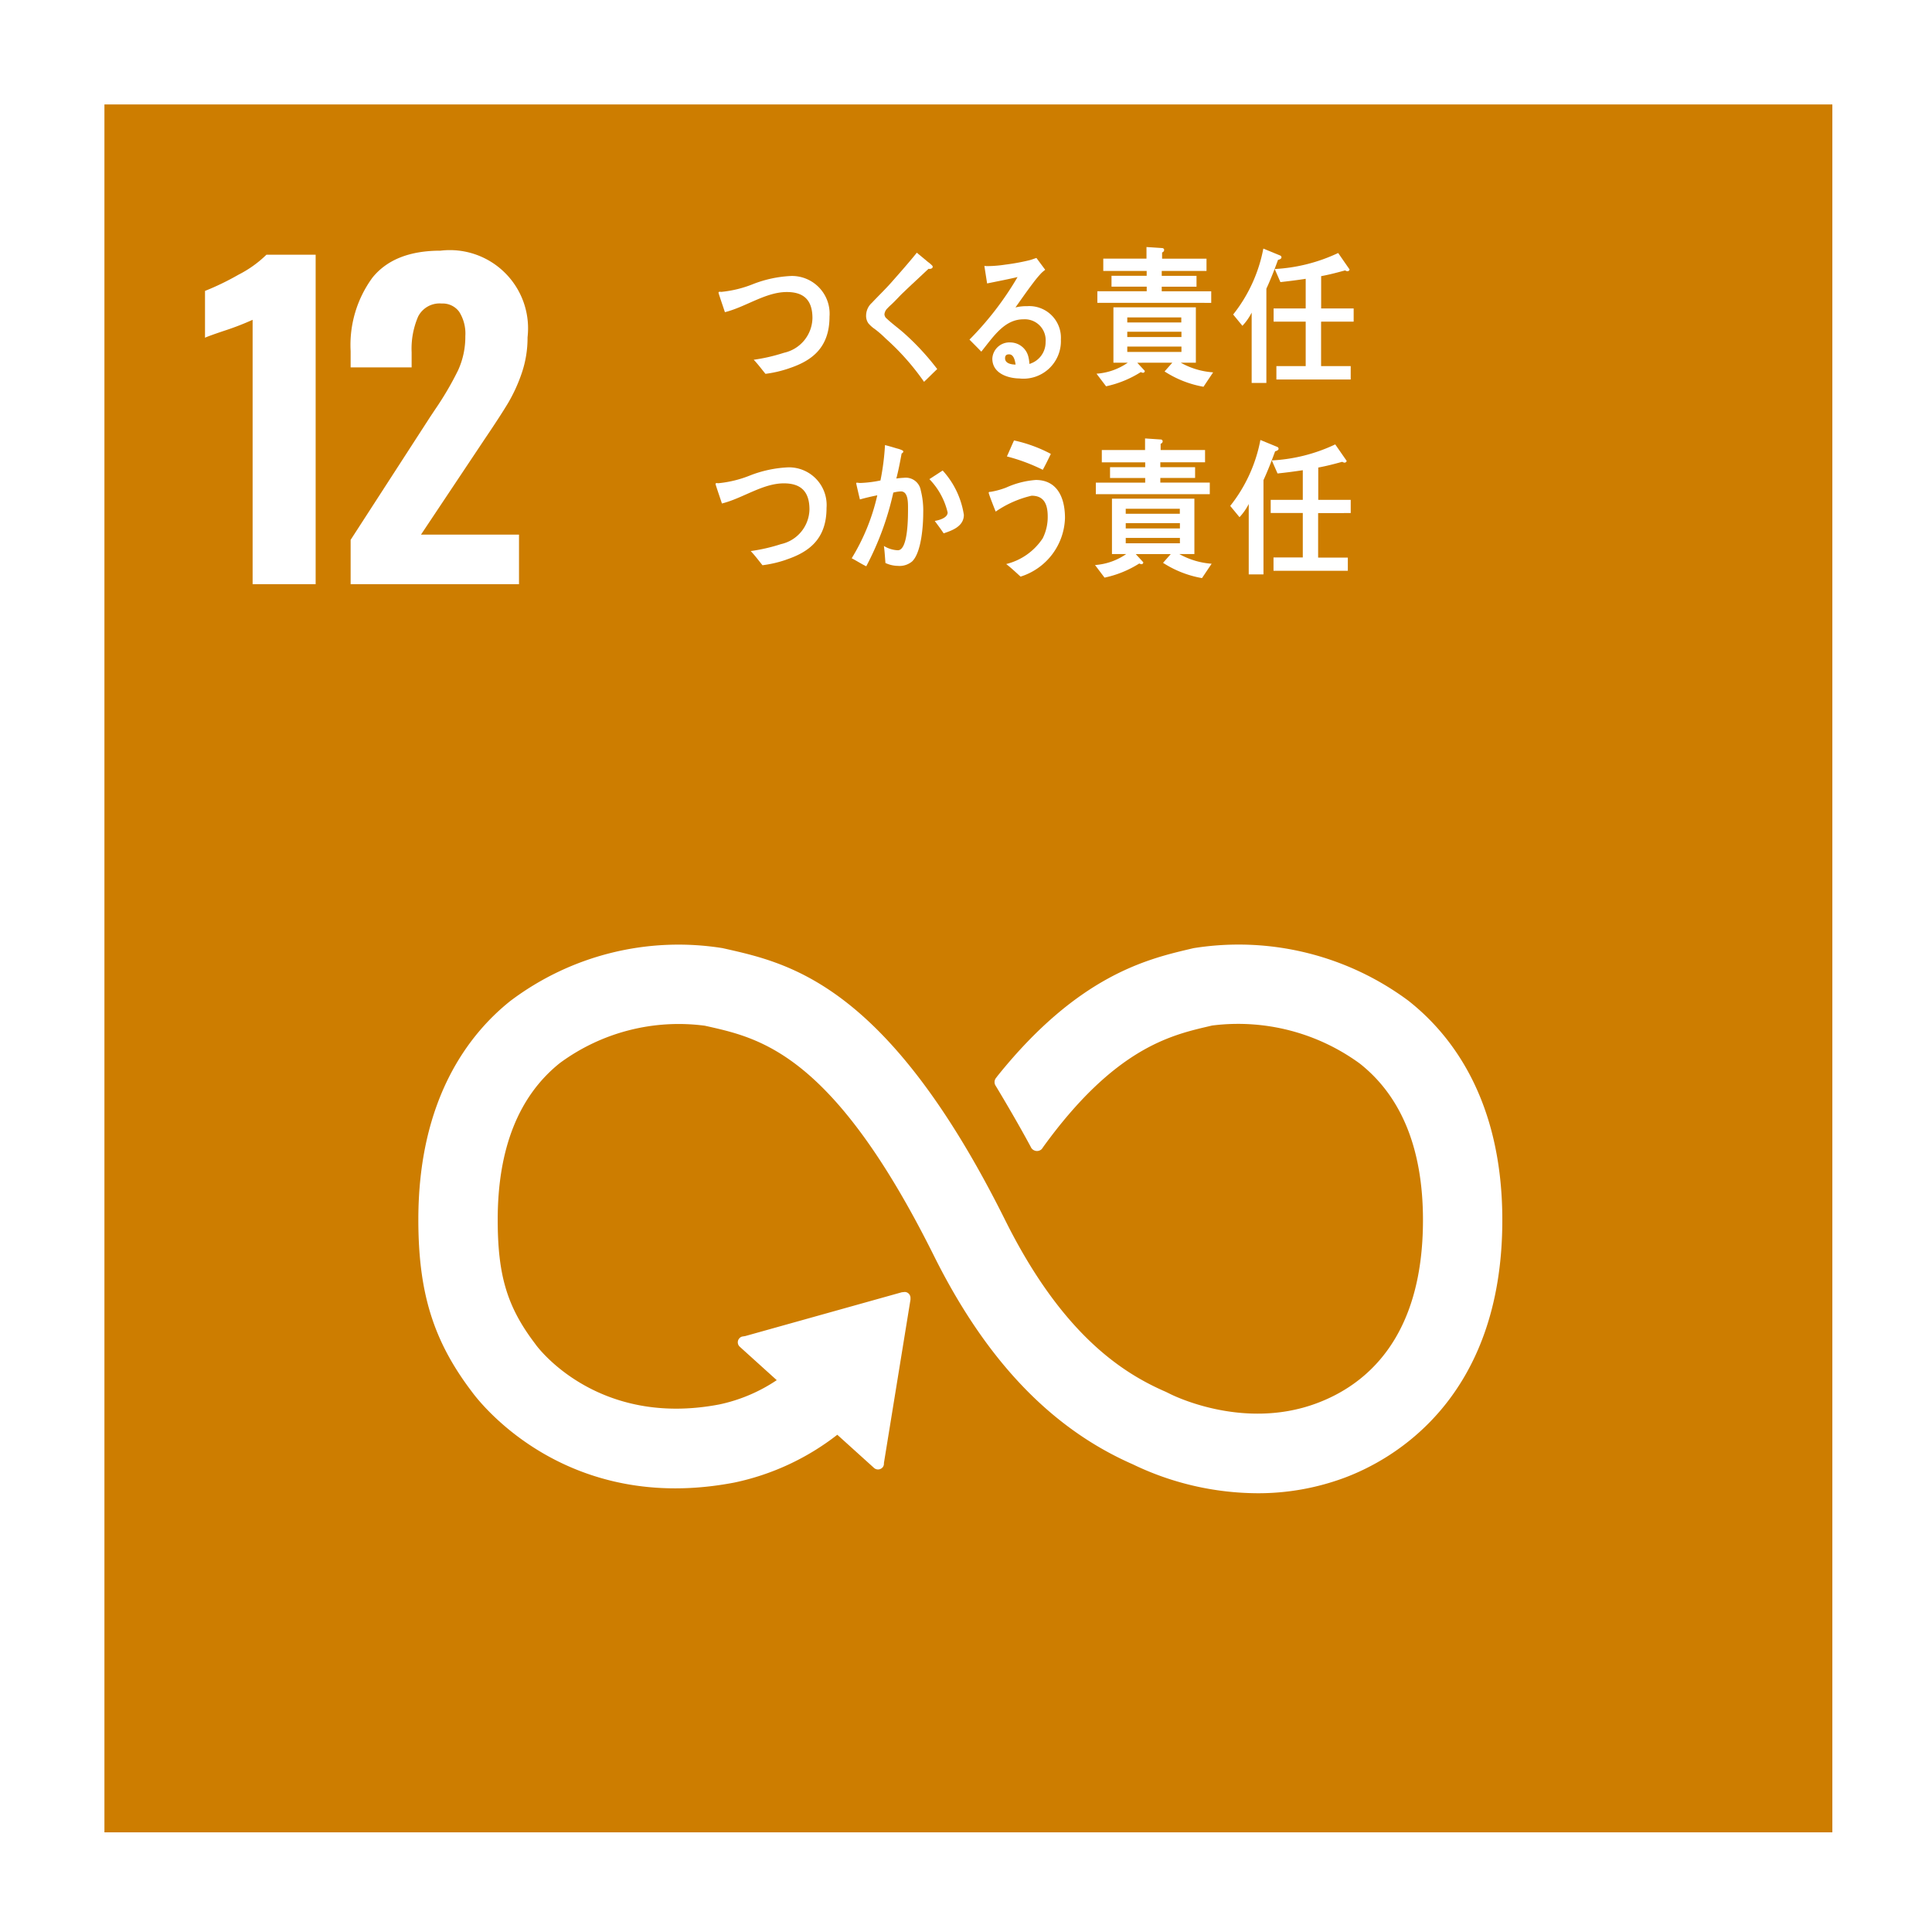 <svg xmlns="http://www.w3.org/2000/svg" xmlns:xlink="http://www.w3.org/1999/xlink" width="150" height="150" viewBox="0 0 150 150"><defs><clipPath id="a"><rect width="134.155" height="134.153" fill="none"></rect></clipPath></defs><rect width="150" height="150" transform="translate(0 0)" fill="#fff"></rect><rect width="134.155" height="134.153" transform="translate(8.108 8.109)" fill="#cd7d00"></rect><g transform="translate(8.108 8.109)"><g clip-path="url(#a)"><path d="M941.264,542.089a21.115,21.115,0,0,1-2.021.79q-1.328.441-1.675.6v-3.633a20.728,20.728,0,0,0,2.607-1.263,8.788,8.788,0,0,0,2.162-1.548h3.821v25.58h-4.894Z" transform="translate(-929.759 -525.368)" fill="#fff"></path><path d="M942.447,559.353l6.189-9.568.38-.57a24.364,24.364,0,0,0,1.768-3.015,6.245,6.245,0,0,0,.568-2.67,3.164,3.164,0,0,0-.473-1.879,1.581,1.581,0,0,0-1.358-.647,1.865,1.865,0,0,0-1.833,1.01,6.317,6.317,0,0,0-.505,2.779v1.17h-4.736V544.7a8.848,8.848,0,0,1,1.689-5.7q1.689-2.1,5.29-2.1a6.073,6.073,0,0,1,6.757,6.727,8.464,8.464,0,0,1-.44,2.748,12.547,12.547,0,0,1-1.043,2.306q-.6,1.008-1.863,2.874l-4.927,7.39h7.61v3.851H942.447Z" transform="translate(-923.332 -525.547)" fill="#fff"></path><path d="M1021.629,564.556a22.118,22.118,0,0,0-16.726-4.111l-.334.079c-3.337.788-8.634,2.09-14.835,9.786-.035.042-.069.086-.1.13l-.077.1a.509.509,0,0,0-.1.3.524.524,0,0,0,.067.257l.144.236c.779,1.3,1.761,2.978,2.591,4.523a.285.285,0,0,1,.021.046.536.536,0,0,0,.473.292.523.523,0,0,0,.369-.151c.039-.051.076-.1.111-.158,5.506-7.612,9.832-8.662,12.761-9.35l.35-.083a16.03,16.03,0,0,1,11.468,2.95c3.256,2.57,4.908,6.66,4.908,12.154,0,9.213-4.482,12.819-8.245,14.221-5.825,2.178-11.415-.735-11.454-.755l-.25-.123c-3.2-1.39-7.978-4.28-12.481-13.322-9.072-18.223-16.663-19.938-21.685-21.075l-.267-.06a21.672,21.672,0,0,0-16.471,4.1c-3.26,2.6-7.146,7.661-7.146,16.981,0,5.677,1.165,9.427,4.164,13.371.658.9,7.378,9.531,20.369,7.042a19.525,19.525,0,0,0,7.995-3.712L980.1,600.8a.47.47,0,0,0,.656-.032.439.439,0,0,0,.113-.311v-.039l2.062-12.687,0-.141a.463.463,0,0,0-.155-.338.431.431,0,0,0-.3-.113l-.088.009-.134.014-12.154,3.4-.22.035a.412.412,0,0,0-.232.137.457.457,0,0,0,.032.658l.144.132,2.723,2.461a12.7,12.7,0,0,1-4.461,1.886c-9.4,1.794-14.038-4.363-14.216-4.6l-.065-.09c-2.183-2.866-2.922-5.3-2.922-9.656,0-5.51,1.624-9.6,4.824-12.159a15.552,15.552,0,0,1,11.255-2.9l.271.06c4.115.932,9.756,2.208,17.521,17.808,4.034,8.1,9.086,13.4,15.444,16.188a22.476,22.476,0,0,0,9.682,2.243,19.248,19.248,0,0,0,6.743-1.2c3.684-1.374,12.258-6.074,12.258-20.007,0-9.315-3.944-14.383-7.253-17" transform="translate(-920.349 -494.939)" fill="#fff"></path><path d="M960.25,544.918a9.191,9.191,0,0,1-1.833.427c-.3-.366-.589-.758-.913-1.094a13.758,13.758,0,0,0,2.352-.542,2.813,2.813,0,0,0,2.208-2.693c0-1.518-.8-2.023-1.991-2.023-1.645,0-3.191,1.163-4.806,1.564-.048-.162-.494-1.448-.494-1.509,0-.114.149-.067.218-.067a8.92,8.92,0,0,0,2.452-.6,9.263,9.263,0,0,1,2.984-.635,2.928,2.928,0,0,1,2.962,3.154c0,2.394-1.337,3.42-3.14,4.016" transform="translate(-907.094 -524.429)" fill="#fff"></path><path d="M964.218,546.993a19.064,19.064,0,0,0-2.966-3.351,8.278,8.278,0,0,0-.855-.746,2.466,2.466,0,0,1-.494-.438.988.988,0,0,1-.185-.621,1.34,1.34,0,0,1,.449-.98c.475-.507.966-.978,1.43-1.492.691-.783,1.39-1.569,2.06-2.4.285.241.57.47.857.714a2.294,2.294,0,0,1,.324.276.145.145,0,0,1,.051.1c0,.162-.22.181-.327.162-.651.619-1.321,1.226-1.981,1.863-.276.262-.528.551-.806.816-.13.127-.273.243-.394.382a.747.747,0,0,0-.239.459.448.448,0,0,0,.179.345c.415.392.878.725,1.3,1.094A19.673,19.673,0,0,1,965.24,546c-.345.322-.677.667-1.022.989" transform="translate(-900.582 -525.455)" fill="#fff"></path><path d="M967.091,546.5c-.816,0-2.136-.336-2.136-1.543a1.33,1.33,0,0,1,1.42-1.254,1.454,1.454,0,0,1,1.358,1.033,2.761,2.761,0,0,1,.1.635,1.749,1.749,0,0,0,1.258-1.705,1.622,1.622,0,0,0-1.722-1.759c-1.488,0-2.345,1.37-3.27,2.51-.3-.313-.612-.621-.918-.934a24.383,24.383,0,0,0,3.733-4.855c-.788.181-1.576.334-2.364.494l-.213-1.36a2.33,2.33,0,0,0,.311.014,9.817,9.817,0,0,0,1.312-.114,16.5,16.5,0,0,0,1.8-.324c.206-.046.412-.128.619-.195.227.31.454.609.681.92a3.425,3.425,0,0,0-.3.255,8.808,8.808,0,0,0-.64.769c-.473.621-.918,1.265-1.37,1.9a3.5,3.5,0,0,1,.906-.1,2.456,2.456,0,0,1,2.621,2.588,2.912,2.912,0,0,1-3.193,3.029m-.834-1.877c-.19,0-.306.079-.306.308,0,.429.561.486.818.486-.051-.333-.148-.795-.512-.795" transform="translate(-896.019 -525.225)" fill="#fff"></path><path d="M975.742,547.622a8.139,8.139,0,0,1-3.022-1.189l.6-.677H970.6l.584.633a.14.14,0,0,1-.127.148.356.356,0,0,1-.179-.056,8.285,8.285,0,0,1-2.7,1.105l-.741-.978a4.838,4.838,0,0,0,2.424-.853h-1.112v-4.3h6.4v4.3H973.98a5.951,5.951,0,0,0,2.51.748Zm-8.24-6.516v-.9h3.831v-.355H968.6v-.844h2.73v-.378h-3.369v-.955h3.355v-.9l1.212.081a.15.15,0,0,1,.16.139.213.213,0,0,1-.16.2v.482h3.448v.955H972.5v.378h2.7v.844h-2.7v.355h3.842v.9Zm6.516,1.131h-4.194v.392h4.194Zm.012,1.115h-4.206v.412h4.206Zm0,1.152h-4.206v.413h4.206Z" transform="translate(-890.411 -525.703)" fill="#fff"></path><path d="M975.5,537.7c-.276.758-.572,1.518-.906,2.245v7.318h-1.142V541.8a4.305,4.305,0,0,1-.719,1.024l-.718-.876a11.749,11.749,0,0,0,2.343-5.119l1.309.538a.163.163,0,0,1,.1.141c0,.125-.185.183-.264.195m3.339,4.8v3.45h2.3v1.038h-5.77v-1.038h2.275V542.5h-2.491v-1.024h2.491v-2.3c-.651.1-1.311.183-1.963.255l-.443-1.015a13.15,13.15,0,0,0,4.927-1.244l.887,1.279a.17.17,0,0,1-.171.137.329.329,0,0,1-.174-.067c-.621.171-1.233.334-1.863.447v2.51h2.524V542.5Z" transform="translate(-884.381 -525.638)" fill="#fff"></path><path d="M960.15,551.331a9.176,9.176,0,0,1-1.833.426c-.3-.371-.588-.76-.913-1.1a13.781,13.781,0,0,0,2.352-.54,2.817,2.817,0,0,0,2.208-2.693c0-1.518-.8-2.025-1.99-2.025-1.645,0-3.191,1.163-4.806,1.564-.049-.16-.494-1.451-.494-1.509,0-.111.148-.065.218-.065a8.854,8.854,0,0,0,2.452-.6,9.256,9.256,0,0,1,2.985-.633,2.928,2.928,0,0,1,2.961,3.154c0,2.392-1.337,3.418-3.14,4.016" transform="translate(-907.226 -515.981)" fill="#fff"></path><path d="M963.931,552.445a1.521,1.521,0,0,1-1.112.348,2.362,2.362,0,0,1-.964-.223c-.037-.447-.06-.885-.12-1.323a2.223,2.223,0,0,0,1.084.334c.8,0,.788-2.6.788-3.244,0-.473.012-1.325-.551-1.325a2.628,2.628,0,0,0-.591.093,22.669,22.669,0,0,1-2.1,5.721c-.385-.185-.746-.426-1.131-.623a16.136,16.136,0,0,0,1.988-4.889c-.452.09-.906.195-1.349.322-.039-.151-.287-1.207-.287-1.254a.043.043,0,0,1,.049-.046c.09,0,.169.021.257.021a9.069,9.069,0,0,0,1.576-.195,19.361,19.361,0,0,0,.352-2.748c.317.081.614.169.92.262a2.15,2.15,0,0,1,.382.127c.049.023.118.046.118.116s-.079.127-.128.148c-.121.656-.246,1.312-.412,1.944a5.6,5.6,0,0,1,.591-.056,1.179,1.179,0,0,1,1.307.978,6.362,6.362,0,0,1,.19,1.75c0,1.022-.148,3.073-.859,3.763m2.445-2.176c-.218-.334-.454-.644-.691-.964.285-.049,1-.22,1-.658a5.525,5.525,0,0,0-1.416-2.589c.345-.22.688-.449,1.031-.669a6.578,6.578,0,0,1,1.645,3.441c0,.922-.975,1.233-1.573,1.439" transform="translate(-901.217 -516.968)" fill="#fff"></path><path d="M966.3,553.831c-.366-.331-.728-.677-1.115-.976a4.754,4.754,0,0,0,2.836-2,3.679,3.679,0,0,0,.387-1.692c0-1.024-.338-1.613-1.251-1.613a8.16,8.16,0,0,0-2.788,1.233c-.072-.174-.542-1.36-.542-1.462,0-.081.1-.07.137-.07a6.29,6.29,0,0,0,1.221-.334,6.759,6.759,0,0,1,2.3-.589c1.576,0,2.264,1.245,2.264,2.959a4.92,4.92,0,0,1-3.446,4.544m1.722-8.293a14.361,14.361,0,0,0-2.785-1.038c.188-.415.364-.829.552-1.242a11.119,11.119,0,0,1,2.859,1.045c-.2.415-.4.829-.626,1.235" transform="translate(-895.172 -517.172)" fill="#fff"></path><path d="M975.69,554.032a8.163,8.163,0,0,1-3.024-1.186l.6-.679h-2.718l.584.635a.143.143,0,0,1-.13.151.393.393,0,0,1-.178-.058,8.211,8.211,0,0,1-2.7,1.1l-.739-.978a4.834,4.834,0,0,0,2.422-.853H968.7v-4.3h6.4v4.3h-1.17a5.978,5.978,0,0,0,2.51.751Zm-8.242-6.514v-.9h3.833v-.359h-2.73v-.837h2.73v-.38h-3.369v-.954h3.358v-.9l1.21.081a.147.147,0,0,1,.157.137.2.2,0,0,1-.157.194v.487h3.448v.954h-3.473v.38h2.7v.837h-2.7v.359h3.84v.9Zm6.521,1.129h-4.2v.389h4.2Zm.007,1.117H969.77v.412h4.206Zm0,1.149H969.77v.417h4.206Z" transform="translate(-890.476 -517.257)" fill="#fff"></path><path d="M975.405,544.118c-.278.758-.572,1.518-.906,2.243v7.318h-1.145v-5.466a4.342,4.342,0,0,1-.716,1.024l-.721-.876a11.722,11.722,0,0,0,2.343-5.119l1.312.54a.159.159,0,0,1,.1.139c0,.125-.19.183-.267.2m3.337,4.8v3.452h2.306V553.4h-5.77v-1.036h2.273v-3.452H975.06V547.89h2.491v-2.3c-.651.1-1.309.185-1.96.253l-.445-1.013a13.032,13.032,0,0,0,4.924-1.244l.888,1.279a.163.163,0,0,1-.167.137.37.37,0,0,1-.176-.065c-.621.171-1.233.331-1.863.445v2.51h2.521v1.024Z" transform="translate(-884.511 -517.192)" fill="#fff"></path></g></g></svg>